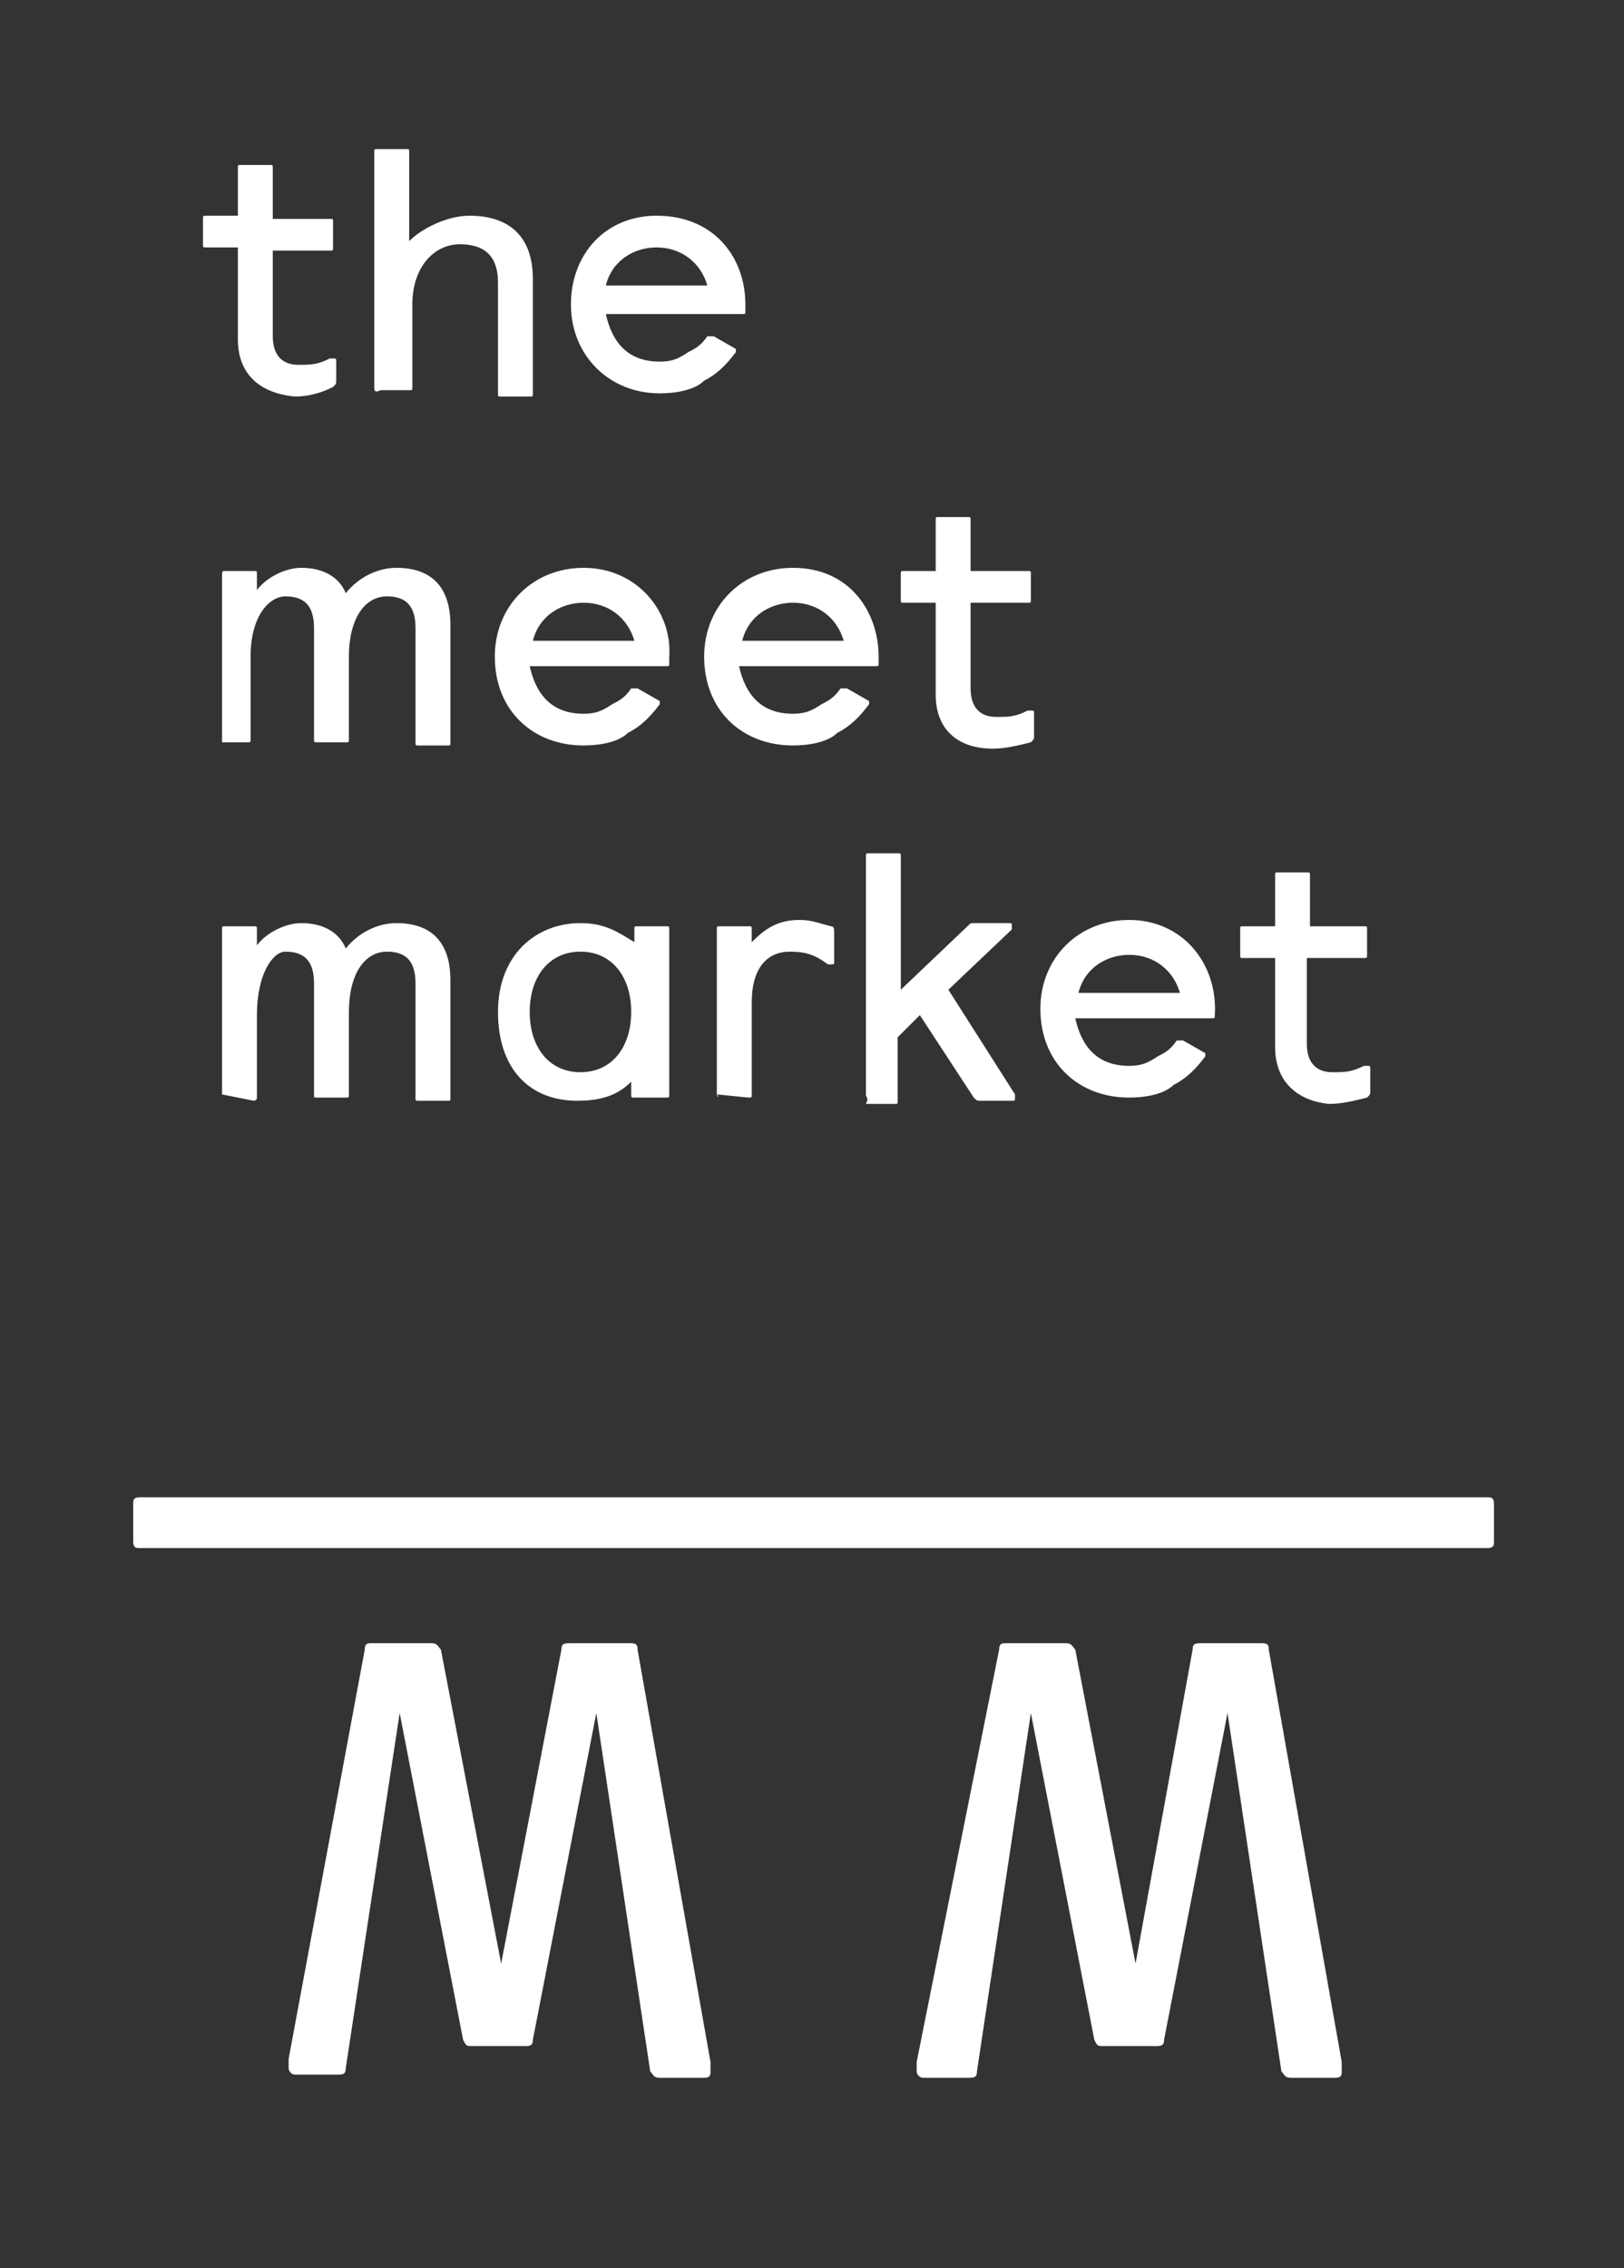 <?xml version="1.0" encoding="utf-8"?>
<!-- Generator: Adobe Illustrator 27.1.1, SVG Export Plug-In . SVG Version: 6.00 Build 0)  -->
<svg version="1.1" id="Layer_1" xmlns="http://www.w3.org/2000/svg" xmlns:xlink="http://www.w3.org/1999/xlink" x="0px" y="0px"
	 viewBox="0 0 51.2 71.5" style="enable-background:new 0 0 51.2 71.5;" xml:space="preserve">
<rect x="0" y="0" width="51.2" height="71.5" fill="#333333" stroke="none"/>
<style type="text/css">
	.st0{fill:#FFFFFF;}
</style>
<g>
	<g>
		<g>
			<g>
				<path class="st0" d="M11.5,52c0-0.2,0.1-0.2,0.2-0.2h1.9c0.2,0,0.2,0.1,0.3,0.2l1.9,9.9l1.9-9.9c0-0.2,0.1-0.2,0.3-0.2h1.9
					c0.2,0,0.2,0.1,0.2,0.2l2.3,13c0,0.1,0,0.2,0,0.3s0,0.2-0.2,0.2h-1.4c-0.2,0-0.2-0.1-0.3-0.2l-1.7-11.3l-2,10.3
					c0,0.2-0.1,0.2-0.3,0.2h-1.6c-0.2,0-0.2,0-0.3-0.2l-2-10.3l-1.7,11.2c0,0.2-0.1,0.2-0.3,0.2H9.3c-0.1,0-0.2-0.1-0.2-0.2
					c0-0.1,0-0.2,0-0.3L11.5,52z"/>
			</g>
			<g>
				<path class="st0" d="M31.5,52c0-0.2,0.1-0.2,0.2-0.2h1.9c0.2,0,0.2,0.1,0.3,0.2l1.9,9.9l1.8-9.9c0-0.2,0.1-0.2,0.3-0.2h1.9
					c0.2,0,0.2,0.1,0.2,0.2l2.3,13c0,0.1,0,0.2,0,0.3c0,0.1,0,0.2-0.2,0.2h-1.4c-0.2,0-0.2-0.1-0.3-0.2l-1.7-11.3l-2,10.3
					c0,0.2-0.1,0.2-0.3,0.2h-1.6c-0.2,0-0.2,0-0.3-0.2l-2-10.3l-1.7,11.3c0,0.2-0.1,0.2-0.3,0.2h-1.4c-0.1,0-0.2-0.1-0.2-0.2
					s0-0.2,0-0.3L31.5,52z"/>
			</g>
		</g>
		<path class="st0" d="M45.7,48.8h1.2c0.2,0,0.2-0.1,0.2-0.2v-1.2c0-0.2-0.1-0.2-0.2-0.2h-1.4H5.8H4.4c-0.2,0-0.2,0.1-0.2,0.2v1.2
			c0,0.2,0.1,0.2,0.2,0.2h1.2H45.7z"/>
	</g>
	<g>
		<path class="st0" d="M7.5,10.7V7.8h-1c-0.1,0-0.1,0-0.1-0.1V6.9c0-0.1,0-0.1,0.1-0.1h1V5.3c0-0.1,0-0.1,0.1-0.1h0.9
			c0.1,0,0.1,0,0.1,0.1v1.6h1.8c0.1,0,0.1,0,0.1,0.1v0.8c0,0.1,0,0.1-0.1,0.1H8.6v2.7c0,0.6,0.3,0.9,0.8,0.9c0.4,0,0.6,0,1-0.2h0.1
			c0.1,0,0.1,0,0.1,0.1V12c0,0.1,0,0.1-0.1,0.2c-0.4,0.2-0.8,0.3-1.2,0.3C8.2,12.4,7.5,11.8,7.5,10.7z"/>
		<path class="st0" d="M11.8,12.2V4.8c0-0.1,0-0.1,0.1-0.1h0.9c0.1,0,0.1,0,0.1,0.1v2.8c0.4-0.4,1.2-0.8,1.9-0.8c1.2,0,2,0.6,2,2
			v3.6c0,0.1,0,0.1-0.1,0.1h-0.9c-0.1,0-0.1,0-0.1-0.1V8.9c0-0.8-0.4-1.2-1.2-1.2c-0.8,0-1.5,0.7-1.5,1.9v2.6c0,0.1,0,0.1-0.1,0.1
			h-0.9C11.8,12.4,11.8,12.3,11.8,12.2z"/>
		<path class="st0" d="M7,23.4v-5.2C7,18,7,18,7.1,18H8c0.1,0,0.1,0,0.1,0.1v0.5c0.3-0.4,0.9-0.7,1.4-0.7c0.7,0,1.2,0.3,1.4,0.8
			c0.4-0.5,1-0.8,1.6-0.8c1.1,0,1.7,0.6,1.7,1.8v3.7c0,0.1,0,0.1-0.1,0.1h-0.9c-0.1,0-0.1,0-0.1-0.1v-3.6c0-0.7-0.3-1-0.9-1
			c-0.7,0-1.2,0.7-1.2,1.9v2.6c0,0.1,0,0.1-0.1,0.1h-0.9c-0.1,0-0.1,0-0.1-0.1v-3.5c0-0.7-0.3-1-0.9-1c-0.5,0-1.1,0.6-1.1,1.9v2.6
			c0,0.1,0,0.1-0.1,0.1L7,23.4C7,23.4,7,23.4,7,23.4z"/>
		<path class="st0" d="M29.5,21.9V19h-1c-0.1,0-0.1,0-0.1-0.1v-0.8c0-0.1,0-0.1,0.1-0.1h1v-1.6c0-0.1,0-0.1,0.1-0.1h0.9
			c0.1,0,0.1,0,0.1,0.1V18h1.8c0.1,0,0.1,0,0.1,0.1v0.8c0,0.1,0,0.1-0.1,0.1h-1.8v2.7c0,0.6,0.3,0.9,0.8,0.9c0.4,0,0.6,0,1-0.2h0.1
			c0.1,0,0.1,0,0.1,0.1v0.7c0,0.1,0,0.1-0.1,0.2c-0.4,0.1-0.8,0.2-1.2,0.2C30.2,23.6,29.5,23,29.5,21.9z"/>
		<path class="st0" d="M7,34.5v-5.2c0-0.1,0-0.1,0.1-0.1H8c0.1,0,0.1,0,0.1,0.1v0.5c0.3-0.4,0.9-0.7,1.4-0.7c0.7,0,1.2,0.3,1.4,0.8
			c0.4-0.5,1-0.8,1.6-0.8c1.1,0,1.7,0.6,1.7,1.8v3.7c0,0.1,0,0.1-0.1,0.1h-0.9c-0.1,0-0.1,0-0.1-0.1v-3.6c0-0.7-0.3-1-0.9-1
			c-0.7,0-1.2,0.7-1.2,1.9v2.6c0,0.1,0,0.1-0.1,0.1h-0.9c-0.1,0-0.1,0-0.1-0.1v-3.5c0-0.7-0.3-1-0.9-1C8.6,30,8.1,30.7,8.1,32v2.6
			c0,0.1-0.1,0.1-0.1,0.1L7,34.5C7,34.6,7,34.6,7,34.5z"/>
		<path class="st0" d="M15.7,31.9c0-1.8,1.2-2.8,2.6-2.8c0.8,0,1.2,0.3,1.7,0.6v-0.4c0-0.1,0-0.1,0.1-0.1h0.9c0.1,0,0.1,0,0.1,0.1
			v5.2c0,0.1,0,0.1-0.1,0.1H20c-0.1,0-0.1,0-0.1-0.1v-0.4c-0.4,0.4-0.9,0.6-1.7,0.6C16.7,34.7,15.7,33.7,15.7,31.9z M19.9,31.9
			c0-1.1-0.6-1.9-1.6-1.9s-1.6,0.8-1.6,1.9c0,1.1,0.6,1.9,1.6,1.9S19.9,33,19.9,31.9z"/>
		<path class="st0" d="M22.6,34.5v-5.2c0-0.1,0-0.1,0.1-0.1h0.9c0.1,0,0.1,0,0.1,0.1v0.4c0.4-0.4,0.8-0.7,1.5-0.7
			c0.4,0,0.6,0.1,1,0.2c0.1,0,0.1,0.1,0.1,0.2v0.9c0,0.1,0,0.1-0.1,0.1c0,0,0,0-0.1,0c-0.4-0.3-0.7-0.4-1.2-0.4
			c-0.7,0-1.2,0.5-1.2,1.6v2.9c0,0.1,0,0.1-0.1,0.1L22.6,34.5C22.7,34.6,22.6,34.6,22.6,34.5z"/>
		<path class="st0" d="M27.3,34.5v-7.5c0-0.1,0-0.1,0.1-0.1h0.9c0.1,0,0.1,0,0.1,0.1v4.2l2.1-2c0.1-0.1,0.1-0.1,0.2-0.1h1.1
			c0.1,0,0.1,0,0.1,0.1v0.1l-2,1.9l2.1,3.3v0.1c0,0.1,0,0.1-0.1,0.1h-1c-0.1,0-0.1,0-0.2-0.1L29,32l-0.7,0.7v2c0,0.1,0,0.1-0.1,0.1
			h-0.9C27.4,34.6,27.3,34.6,27.3,34.5z"/>
		<path class="st0" d="M40.2,33v-2.8h-1c-0.1,0-0.1,0-0.1-0.1v-0.8c0-0.1,0-0.1,0.1-0.1h1v-1.6c0-0.1,0-0.1,0.1-0.1h0.9
			c0.1,0,0.1,0,0.1,0.1v1.6H43c0.1,0,0.1,0,0.1,0.1v0.8c0,0.1,0,0.1-0.1,0.1h-1.8v2.7c0,0.6,0.3,0.9,0.8,0.9c0.4,0,0.6,0,1-0.2h0.1
			c0.1,0,0.1,0,0.1,0.1v0.7c0,0.1,0,0.1-0.1,0.2c-0.4,0.1-0.8,0.2-1.2,0.2C40.9,34.7,40.2,34.1,40.2,33z"/>
		<path class="st0" d="M35.6,29c-1.6,0-2.8,1.2-2.8,2.8c0,1.7,1.2,2.8,2.8,2.8l0,0c0.5,0,1.1-0.1,1.4-0.4c0.4-0.2,0.7-0.5,1-0.9
			v-0.1l-0.7-0.4c-0.1,0-0.1,0-0.2,0c-0.2,0.3-0.4,0.4-0.6,0.5c-0.3,0.2-0.5,0.3-0.9,0.3l0,0c-1,0-1.5-0.6-1.7-1.5h4.3
			c0.1,0,0.1,0,0.1-0.1V32C38.4,30.4,37.3,29,35.6,29z M34,31.3c0.2-0.8,0.9-1.2,1.6-1.2c0.8,0,1.4,0.5,1.6,1.2H34z"/>
		<path class="st0" d="M18.4,17.9c-1.6,0-2.8,1.2-2.8,2.8c0,1.7,1.2,2.8,2.8,2.8l0,0c0.5,0,1.1-0.1,1.4-0.4c0.4-0.2,0.7-0.5,1-0.9
			v-0.1l-0.7-0.4c-0.1,0-0.1,0-0.2,0c-0.2,0.3-0.4,0.4-0.6,0.5c-0.3,0.2-0.5,0.3-0.9,0.3l0,0c-1,0-1.5-0.6-1.7-1.5H21
			c0.1,0,0.1,0,0.1-0.1v-0.2C21.2,19.3,20.1,17.9,18.4,17.9z M16.8,20.2c0.2-0.8,0.9-1.2,1.6-1.2c0.8,0,1.4,0.5,1.6,1.2H16.8z"/>
		<path class="st0" d="M25,17.9c-1.6,0-2.8,1.2-2.8,2.8c0,1.7,1.2,2.8,2.8,2.8l0,0c0.5,0,1.1-0.1,1.4-0.4c0.4-0.2,0.7-0.5,1-0.9
			v-0.1l-0.7-0.4c-0.1,0-0.1,0-0.2,0c-0.2,0.3-0.4,0.4-0.6,0.5c-0.3,0.2-0.5,0.3-0.9,0.3l0,0c-1,0-1.5-0.6-1.7-1.5h4.3
			c0.1,0,0.1,0,0.1-0.1v-0.2C27.7,19.3,26.8,17.9,25,17.9z M23.4,20.2c0.2-0.8,0.9-1.2,1.6-1.2c0.8,0,1.4,0.5,1.6,1.2H23.4z"/>
		<path class="st0" d="M20.7,6.8C19.1,6.8,18,8,18,9.6s1.2,2.8,2.8,2.8l0,0c0.5,0,1.1-0.1,1.4-0.4c0.4-0.2,0.7-0.5,1-0.9v-0.1
			l-0.7-0.4c-0.1,0-0.1,0-0.2,0c-0.2,0.3-0.4,0.4-0.6,0.5c-0.3,0.2-0.5,0.3-0.9,0.3l0,0c-1,0-1.5-0.6-1.7-1.5h4.3
			c0.1,0,0.1,0,0.1-0.1V9.6C23.5,8.1,22.5,6.8,20.7,6.8z M19.1,9c0.2-0.8,0.9-1.2,1.6-1.2c0.8,0,1.4,0.5,1.6,1.2H19.1z"/>
	</g>
</g>
</svg>
